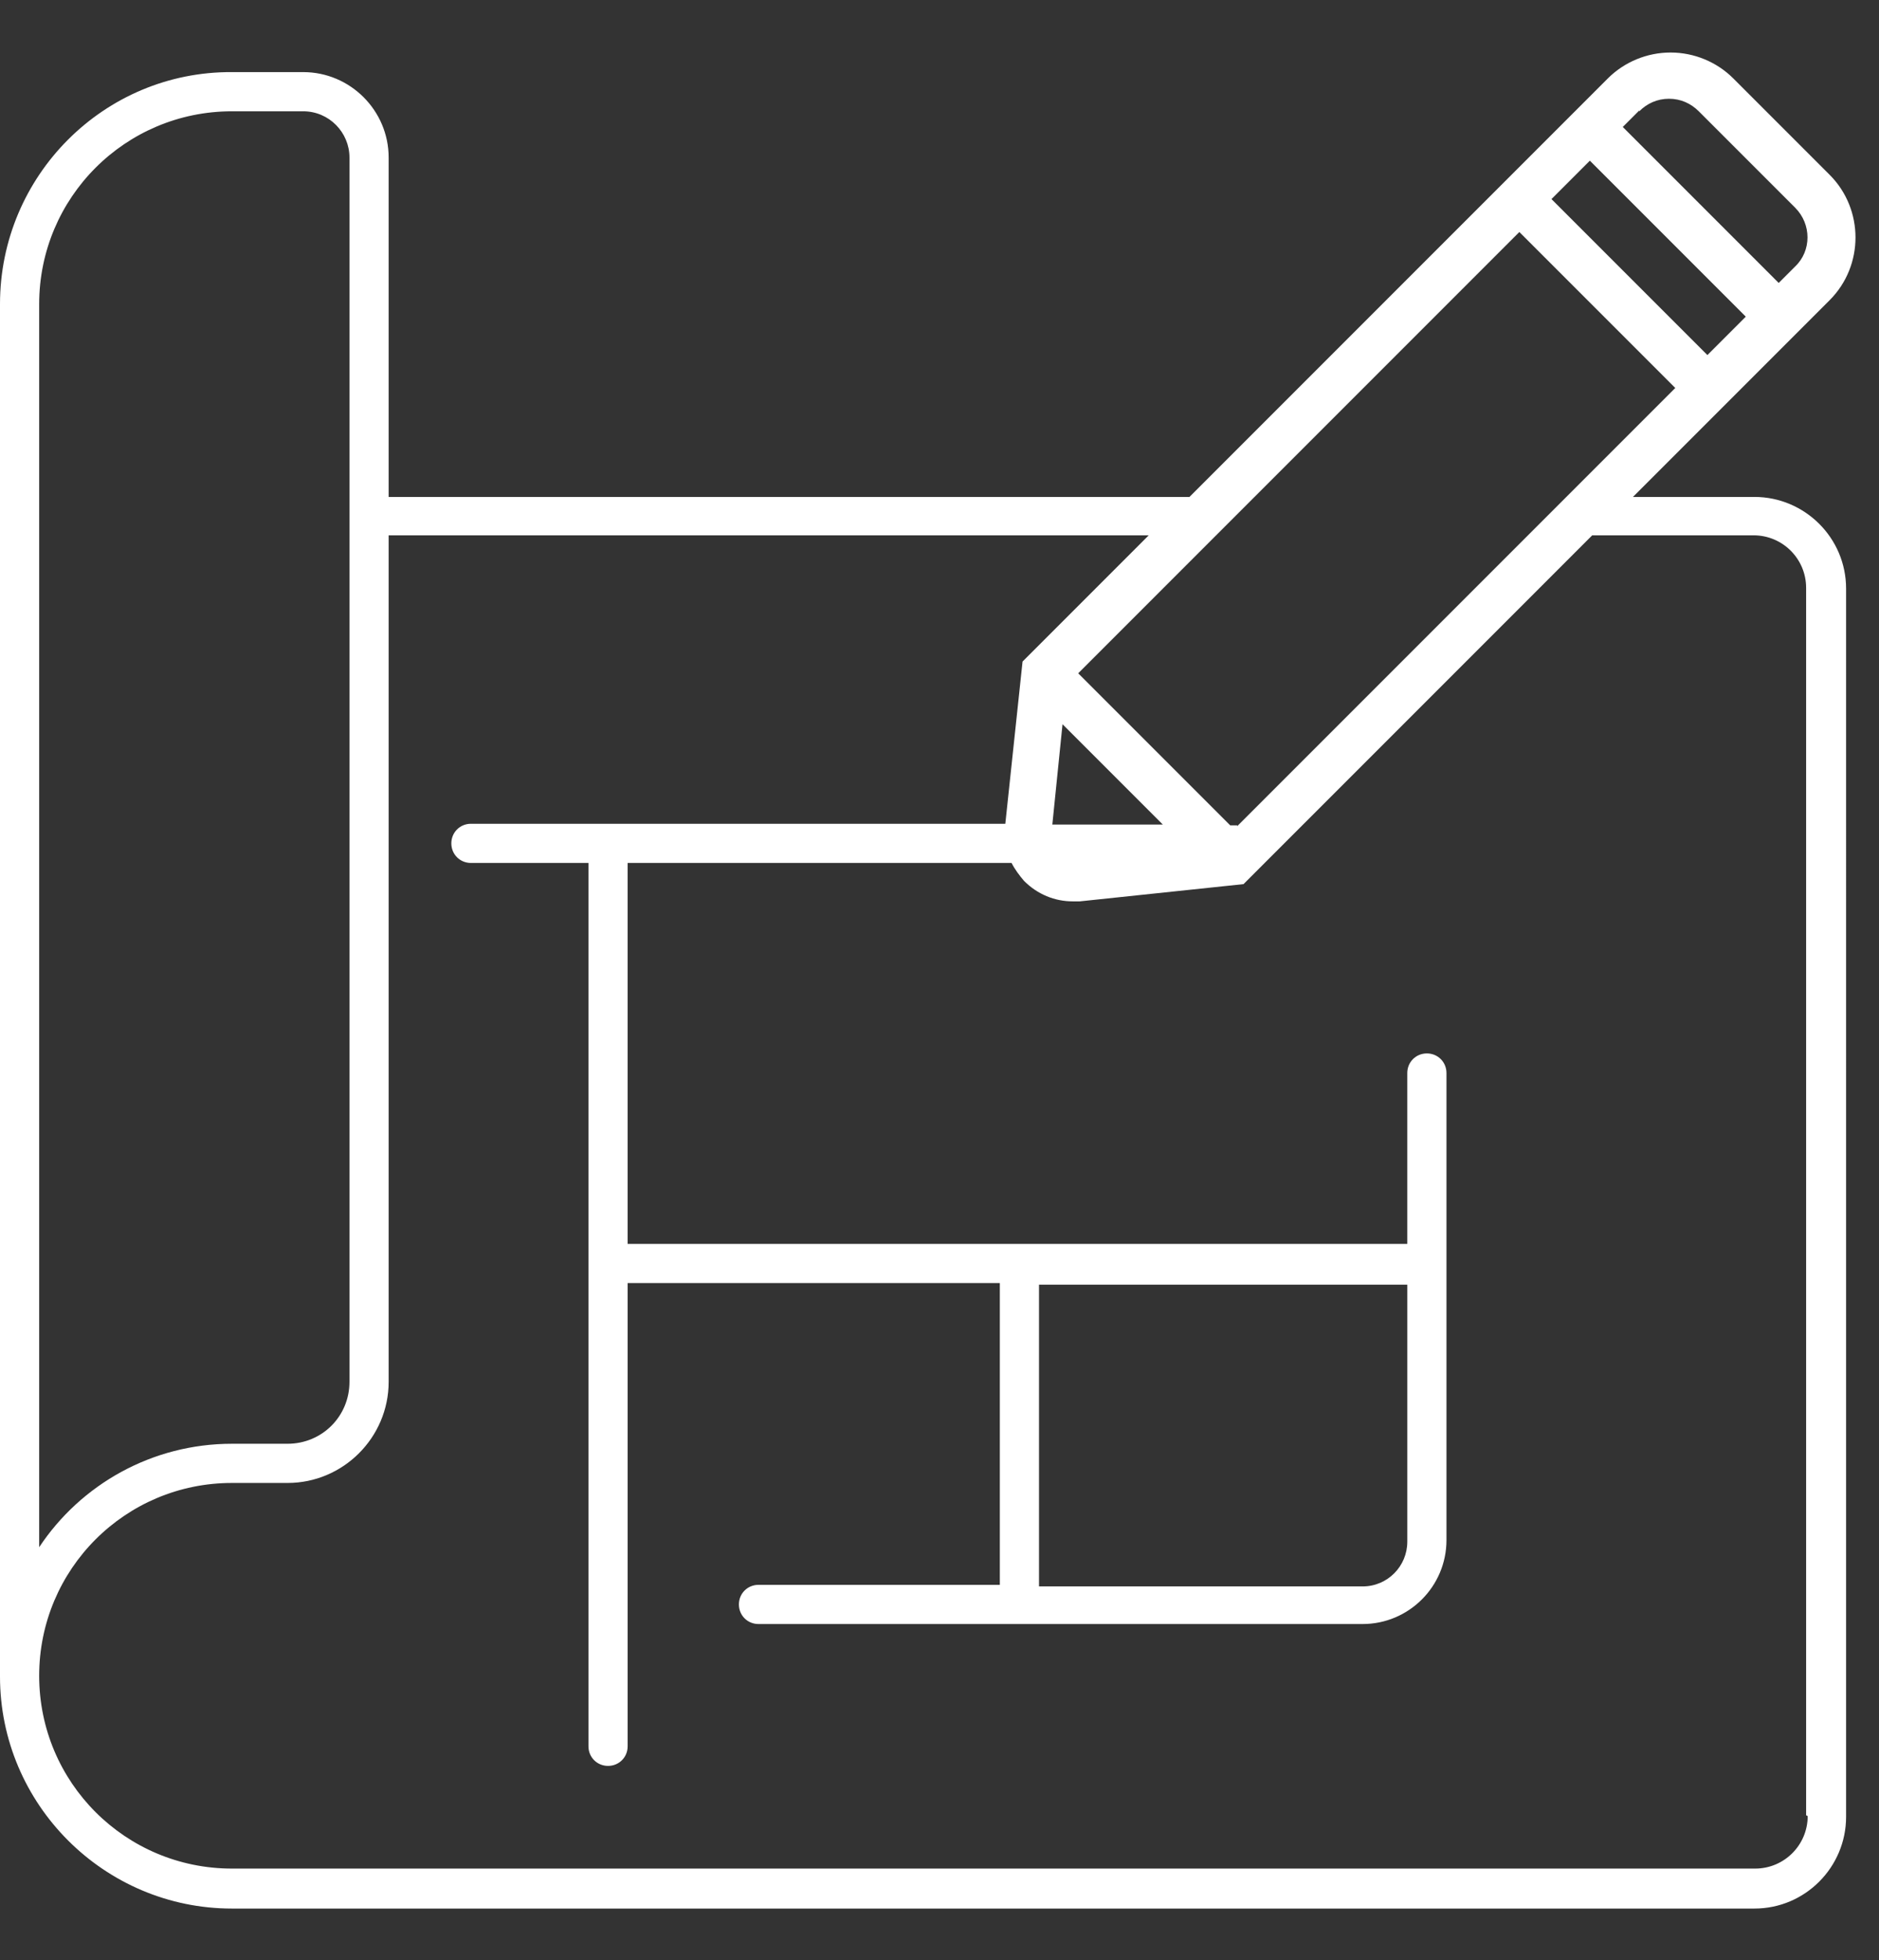 <?xml version="1.0" encoding="UTF-8"?>
<svg id="Layer_1" xmlns="http://www.w3.org/2000/svg" version="1.1" viewBox="0 0 239.8 250.1">
  <rect x="0" y="0" width="239.8" height="250.1" fill="#333333" stroke="none"/>
  <!-- Generator: Adobe Illustrator 29.2.1, SVG Export Plug-In . SVG Version: 2.1.0 Build 116)  -->
  <defs>
    <style>
      .st0 {
        fill: #fff;
      }
    </style>
  </defs>
  <path class="st0" d="M224,63.4h-15.6l25.1-25.1c4.4-4.4,4.4-11.6,0-16l-12.3-12.3c-2.1-2.1-5-3.3-8-3.3s-5.9,1.2-8,3.3l-53.4,53.4H49.6V20.1c0-6-4.9-10.9-10.9-10.9h-9.1C13.3,9.1,0,22.4,0,38.8v175.1c0,16.3,13.3,29.6,29.6,29.6h194.3c6.5,0,11.7-5.3,11.7-11.7V75.1c0-6.5-5.3-11.7-11.7-11.7ZM209.2,14.2c1-1,2.3-1.6,3.8-1.6s2.8.6,3.8,1.6l12.3,12.3c2.1,2.1,2.1,5.5,0,7.5l-2.1,2.1-19.9-19.9,2.1-2.1ZM202.9,20.5l19.9,19.9-4.9,4.9-19.9-19.9,4.9-4.9ZM134.3,105.2l1.3-12.8,12.8,12.8h-14.1ZM157.9,105.3c-.2,0-.4,0-.6,0h-.3l-19.4-19.4,56.3-56.3,19.9,19.9-55.9,55.9ZM5,38.8c0-13.6,11-24.6,24.6-24.6h9.1c3.3,0,5.9,2.7,5.9,5.9v156.2c0,4.4-3.5,7.9-7.9,7.9h-7.1c-10.2,0-19.3,5.2-24.6,13.2V38.8ZM230.7,231.7c0,3.7-3,6.7-6.7,6.7H29.6c-13.6,0-24.6-11-24.6-24.6s11-24.6,24.6-24.6h7.1c7.1,0,12.9-5.8,12.9-12.9v-108h97l-16.1,16.1-2.2,20.7H60.1c-1.4,0-2.5,1.1-2.5,2.5s1.1,2.5,2.5,2.5h15v112.7c0,1.4,1.1,2.5,2.5,2.5s2.5-1.1,2.5-2.5v-59.1h47.5v38.5h-30.8c-1.4,0-2.5,1.1-2.5,2.5s1.1,2.5,2.5,2.5h77.1c5.9,0,10.7-4.8,10.7-10.7v-59.6c0-1.4-1.1-2.5-2.5-2.5s-2.5,1.1-2.5,2.5v21.8h-99.5v-48.6h49c.4.8,1,1.6,1.6,2.3,1.7,1.7,3.9,2.6,6.2,2.6s.6,0,.9,0l20.9-2.2,44.5-44.5h20.6c3.7,0,6.7,3,6.7,6.7v156.6ZM132.6,202.4v-38.5h47v32.8c0,3.1-2.5,5.7-5.7,5.7h-41.3Z"/>
</svg>